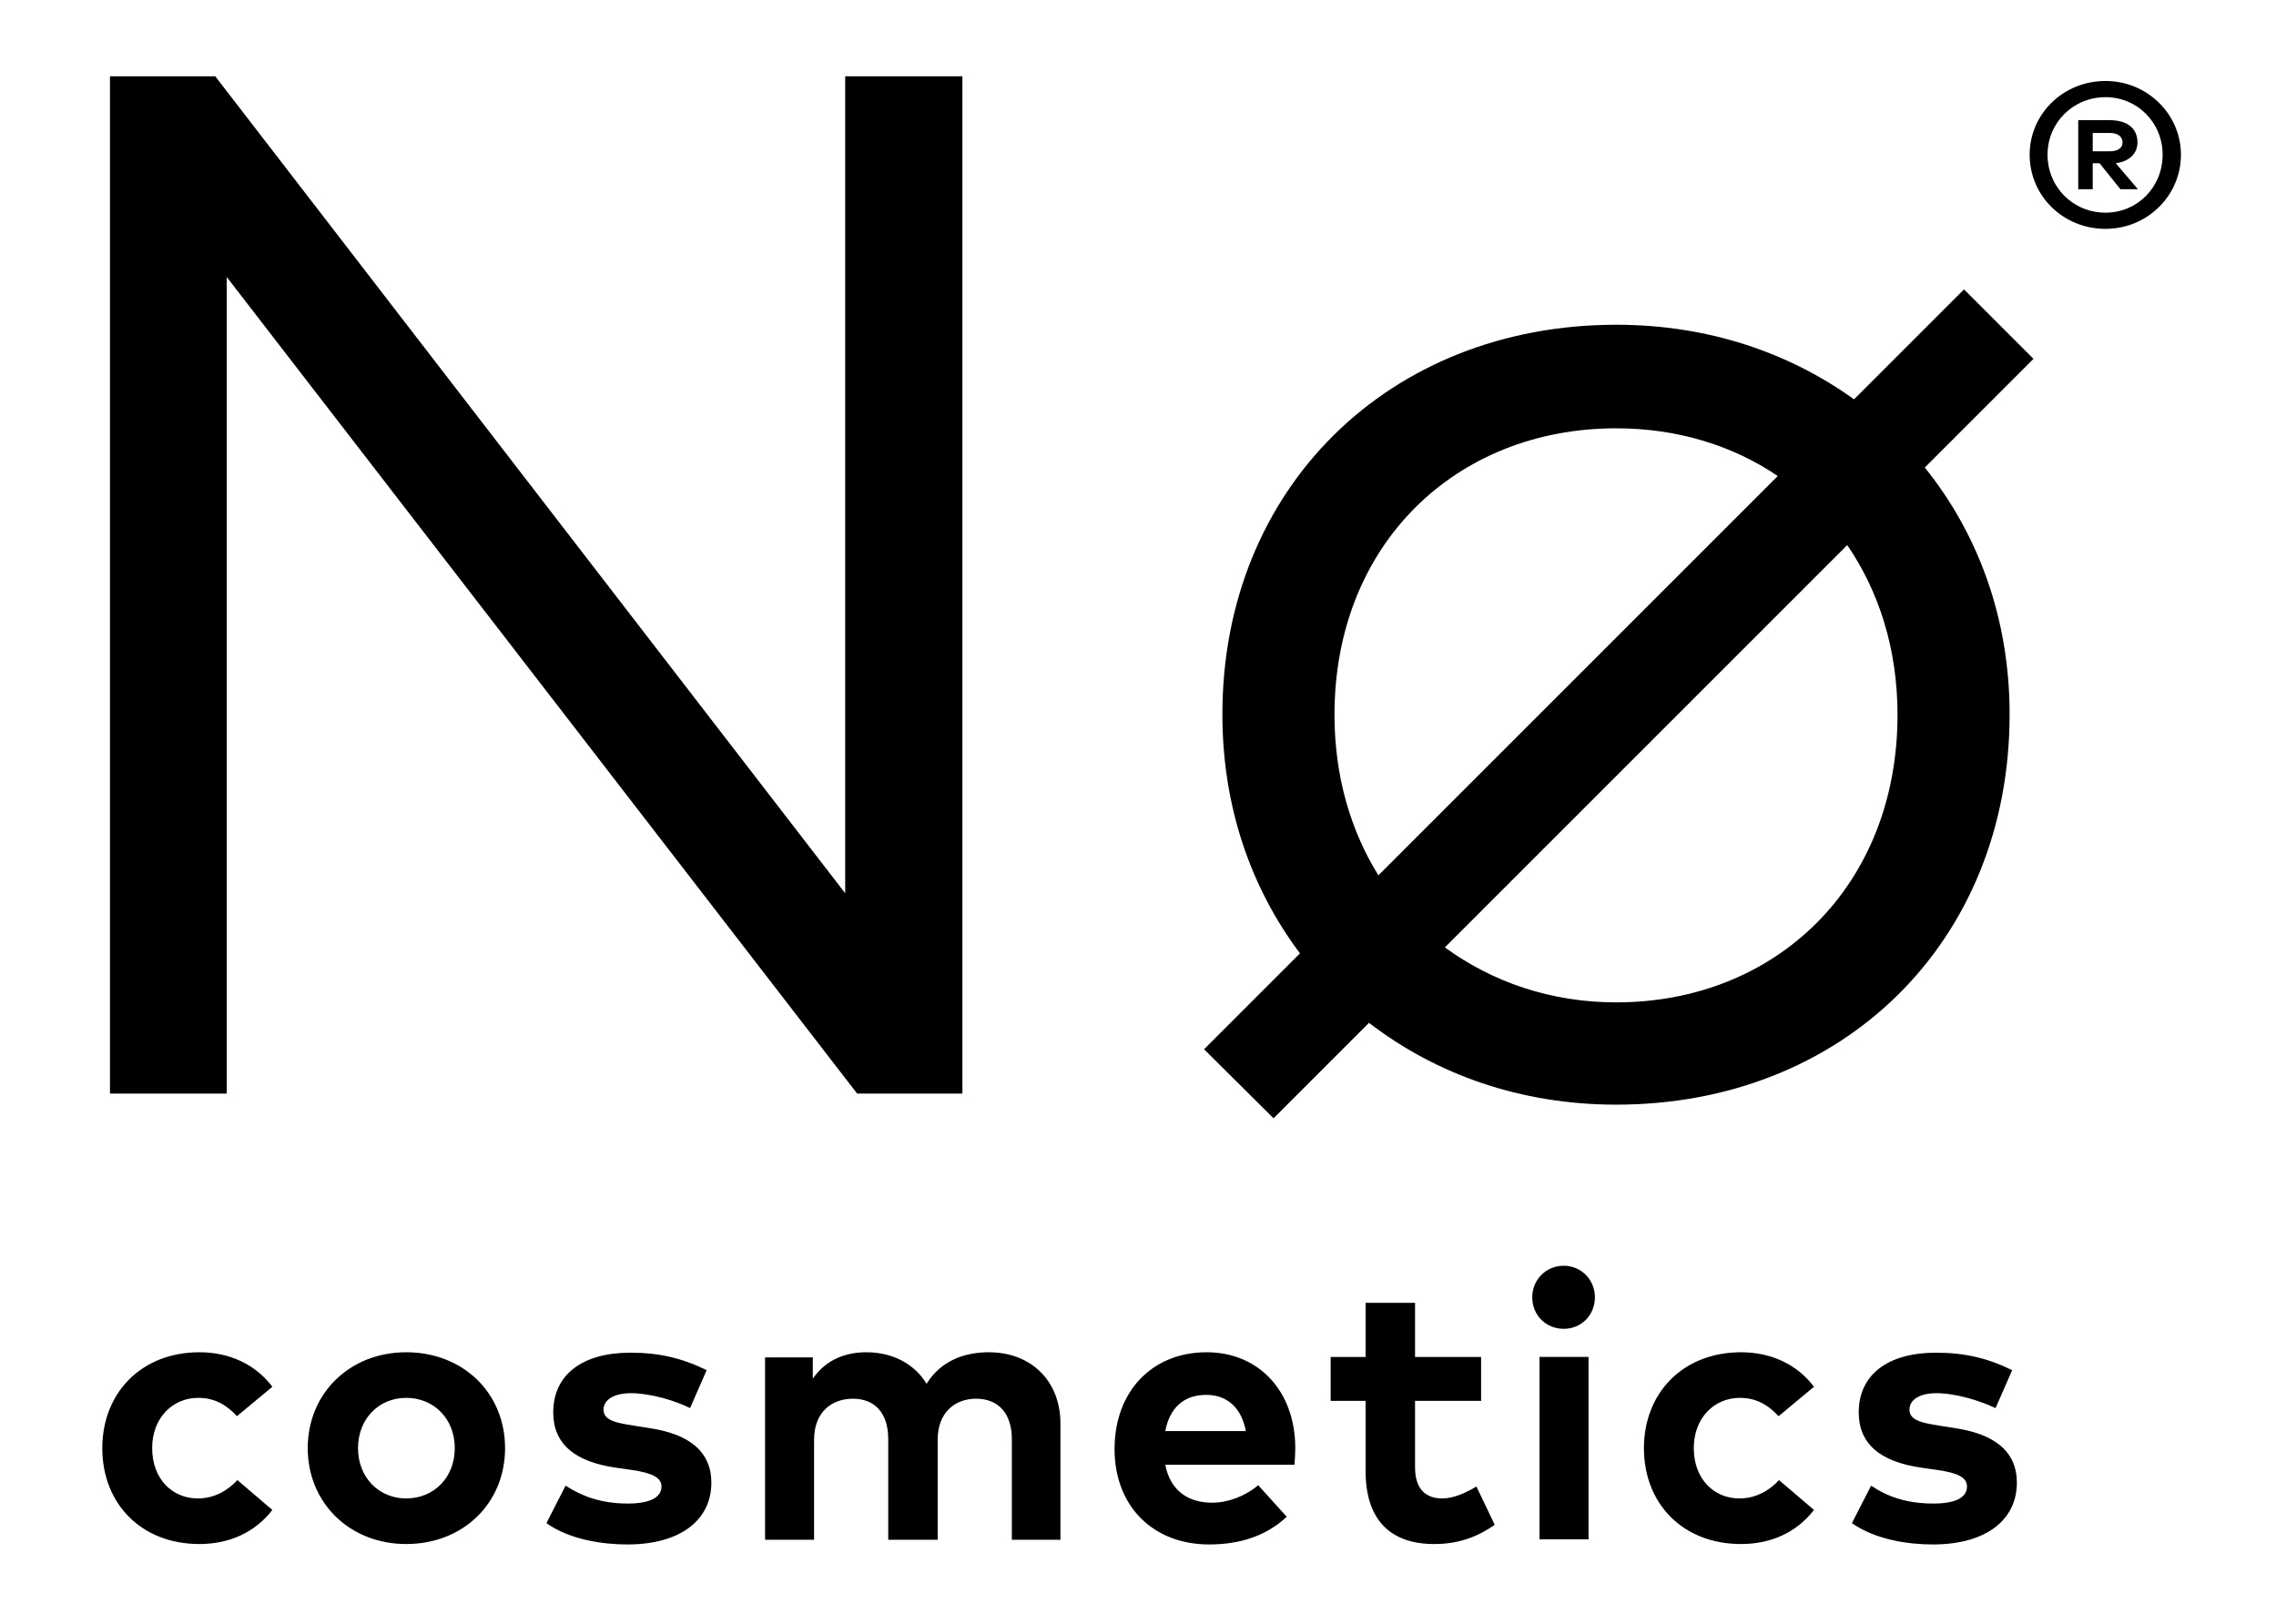 <svg version="1.2" xmlns="http://www.w3.org/2000/svg" viewBox="0 0 534 381" width="534" height="381">
	<title>No_Logo_Cosmetics_Weiß-ai</title>
	<style>
		.s0 { fill: #000000 } 
	</style>
	<g id="Ebene 1">
		<g id="&lt;Group&gt;">
			<path id="&lt;Path&gt;" class="s0" d="m225.8 17.9v238.7h-24.7l-147.9-191.6v191.6h-27.4v-238.7h24.7l147.8 191.7v-191.7z"/>
			<g id="&lt;Group&gt;">
				<path id="&lt;Compound Path&gt;" fill-rule="evenodd" class="s0" d="m282.5 246.2l22.5-22.5c-11.4-15.2-18.2-34.2-18.2-56.1 0-53 39.1-91.4 92.4-91.4 21.5 0 40.5 6.5 55.8 17.5l25.8-25.8 16.3 16.3-25.5 25.5c12.4 15.4 19.9 35.2 19.9 57.9 0 53.4-39.1 91.6-92.3 91.6-22.6 0-42.4-7.2-58-19.2l-22.4 22.4zm150.9-118.3l-94.4 94.4c11.1 8.1 24.8 12.9 40.2 12.9 37.5 0 66-27.3 66-67.5 0-15.5-4.4-29-11.8-39.8zm-110 77.5l93.7-93.7c-10.6-7.2-23.6-11.2-37.9-11.2-37.7 0-66.1 27.3-66.1 67.2 0 14.5 3.8 27.2 10.3 37.7z"/>
				<path id="&lt;Compound Path&gt;" fill-rule="evenodd" class="s0" d="m468.2 330.4c-3.4-1.6-8.8-3.4-13.7-3.5-4.3 0-6.5 1.6-6.5 3.9 0 2.5 3.1 3.1 6.9 3.7l3.8 0.6c9.3 1.4 14.5 5.5 14.5 12.8 0 8.8-7.3 14.5-19.7 14.5-5.8 0-13.4-1.1-19-5l4.5-8.8c3.7 2.5 8.2 4.2 14.6 4.2 5.4 0 7.9-1.5 7.9-4 0-2.1-2.1-3.2-7.1-3.9l-3.5-0.5c-9.9-1.4-14.8-5.7-14.8-13 0-8.8 6.8-14 18.1-14 6.8 0 12.2 1.3 17.9 4.1zm-42.6-5l-8.3 6.9c-2.6-2.8-5.4-4.3-9.1-4.3-6 0-10.8 4.7-10.8 11.8 0 7.2 4.7 11.8 10.7 11.8 3.7 0 6.9-1.7 9.3-4.3l8.2 7c-4 5.2-10 8-17.1 8-13.7 0-22.8-9.5-22.8-22.5 0-12.9 9.1-22.5 22.8-22.5 7.1 0 13.2 2.9 17.1 8.1zm-51.4-21c0 4.2-3.2 7.4-7.3 7.4-4.2 0-7.4-3.2-7.4-7.4 0-4.1 3.2-7.4 7.4-7.4 4.1 0 7.3 3.3 7.3 7.4zm-1.5 56.8h-11.5v-42.8h11.5zm-25.2-32.5h-15.5v15.6c0 5.4 2.8 7.3 6.4 7.3 2.7 0 5.7-1.4 8-2.8l4.3 9c-3.8 2.6-8.1 4.5-14.2 4.5-10.6 0-16.1-6-16.1-17.1v-16.5h-8.2v-10.3h8.2v-12.7h11.6v12.7h15.5zm-43.6 11.1c0 1.3-0.1 2.9-0.2 3.9h-30.3c1.2 6.2 5.5 8.9 11 8.9 3.7 0 7.7-1.5 10.8-4.1l6.7 7.4c-4.8 4.5-11 6.5-18.2 6.5-13.1 0-22.2-8.9-22.2-22.4 0-13.5 8.8-22.7 21.6-22.7 12.3 0 20.8 9.2 20.8 22.5zm-30.5-4h18.9c-1-5.4-4.3-8.5-9.3-8.5-5.4 0-8.6 3.2-9.6 8.5zm-24.6-1.8v27.3h-11.4v-23.6c0-6.1-3.2-9.5-8.4-9.5-4.9 0-9 3.2-9 9.6v23.5h-11.6v-23.6c0-6.1-3.1-9.5-8.3-9.5-5 0-9.1 3.2-9.1 9.6v23.5h-11.5v-42.8h11.2v5c3.1-4.5 7.7-6.2 12.6-6.2 6.2 0 11.3 2.8 14.1 7.4 3.4-5.5 9-7.4 14.6-7.4 10 0 16.8 6.8 16.8 16.7zm-86.9-3.6c-3.4-1.7-8.9-3.4-13.7-3.5-4.3 0-6.6 1.6-6.6 3.9 0 2.5 3.1 3.1 7 3.7l3.8 0.6c9.3 1.4 14.5 5.5 14.5 12.8 0 8.8-7.3 14.5-19.7 14.5-5.8 0-13.5-1.1-19-5l4.5-8.8c3.7 2.4 8.2 4.2 14.6 4.2 5.3 0 7.9-1.5 7.9-4 0-2.1-2.2-3.2-7.1-3.9l-3.5-0.5c-9.9-1.4-14.8-5.7-14.8-13 0-8.8 6.8-14 18.1-14 6.8 0 12.2 1.3 17.9 4.1zm-43.4 9.4c0 12.9-9.8 22.5-23.2 22.5-13.2 0-23.1-9.6-23.1-22.5 0-12.9 9.9-22.5 23.1-22.5 13.4 0 23.2 9.6 23.2 22.5zm-34.5 0c0 6.9 4.9 11.8 11.3 11.8 6.5 0 11.4-4.9 11.4-11.8 0-6.9-4.9-11.8-11.4-11.8-6.4 0-11.3 4.9-11.3 11.8zm-20.1-14.4l-8.3 6.9c-2.6-2.8-5.4-4.3-9.1-4.3-6 0-10.8 4.7-10.8 11.8 0 7.2 4.7 11.8 10.7 11.8 3.7 0 6.9-1.7 9.3-4.3l8.2 7c-4 5.2-10 8-17.1 8-13.7 0-22.8-9.5-22.8-22.5 0-12.9 9.1-22.5 22.8-22.5 7.1 0 13.2 2.9 17.1 8.1z"/>
			</g>
		</g>
		<path id="&lt;Compound Path&gt;" fill-rule="evenodd" class="s0" d="m511.7 36.3c0 9.6-7.9 17.4-17.7 17.4-10 0-17.8-7.8-17.8-17.4 0-9.5 7.8-17.3 17.8-17.3 9.8 0 17.7 7.8 17.7 17.3zm-4.3 0c0-7.5-5.9-13.5-13.4-13.5-7.6 0-13.6 6-13.6 13.5 0 7.6 6 13.6 13.6 13.6 7.5 0 13.4-6 13.4-13.6zm-5.9-2.9c0 2.6-1.9 4.5-5.1 4.9l5.2 6.1h-4.1l-4.9-6.1h-1.6v6.1h-3.4v-16.2h7.4c4.2 0 6.5 2 6.5 5.2zm-10.5-2.2v4.3h4c1.8 0 3-0.7 3-2.1 0-1.4-1.2-2.2-3-2.2z"/>
	</g>
</svg>